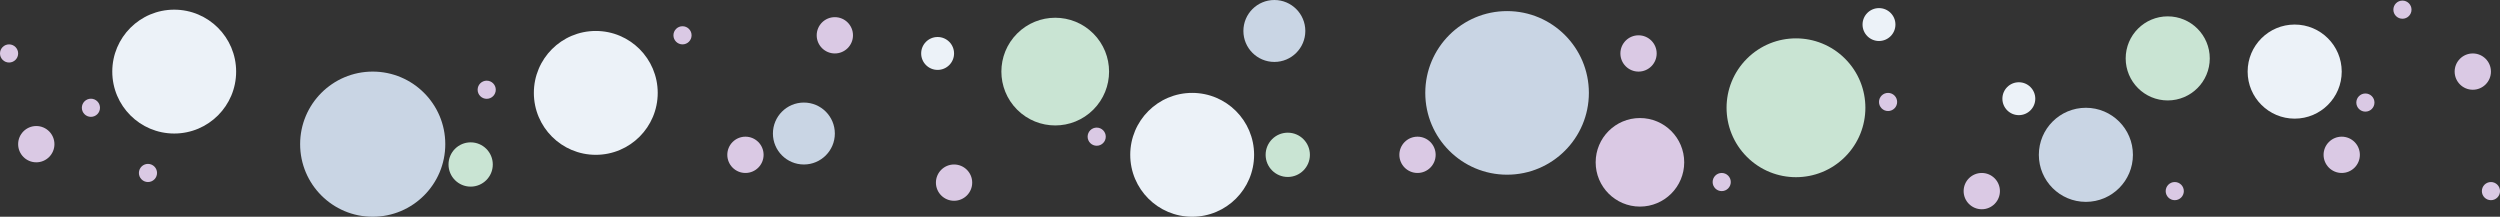 <?xml version="1.0" encoding="UTF-8" standalone="no"?><svg xmlns="http://www.w3.org/2000/svg" xmlns:xlink="http://www.w3.org/1999/xlink" fill="#000000" height="661" preserveAspectRatio="xMidYMid meet" version="1" viewBox="0.0 0.0 7624.4 661.0" width="7624.4" zoomAndPan="magnify"><rect x="0.0" y="0.0" width="7624.4" height="661.0" fill="#333333" stroke="none"/><defs><clipPath id="a"><path d="M 915 218 L 1359 218 L 1359 661.031 L 915 661.031 Z M 915 218"/></clipPath><clipPath id="b"><path d="M 7569 555 L 7624.43 555 L 7624.43 611 L 7569 611 Z M 7569 555"/></clipPath><clipPath id="c"><path d="M 3446 283 L 3825 283 L 3825 661.031 L 3446 661.031 Z M 3446 283"/></clipPath></defs><g><g id="change1_1"><path d="M 720.16 218.348 C 720.16 322.656 635.605 407.215 531.297 407.215 C 426.988 407.215 342.43 322.656 342.43 218.348 C 342.43 114.039 426.988 29.48 531.297 29.48 C 635.605 29.48 720.16 114.039 720.16 218.348" fill="#ecf2f8"/></g><g clip-path="url(#a)" id="change2_1"><path d="M 1358.012 439.688 C 1358.012 561.934 1258.91 661.031 1136.672 661.031 C 1014.43 661.031 915.332 561.934 915.332 439.688 C 915.332 317.445 1014.43 218.348 1136.672 218.348 C 1258.91 218.348 1358.012 317.445 1358.012 439.688" fill="#c9d5e4"/></g><g id="change1_2"><path d="M 2005.879 283.301 C 2005.879 387.605 1921.32 472.164 1817.012 472.164 C 1712.699 472.164 1628.141 387.605 1628.141 283.301 C 1628.141 178.992 1712.699 94.434 1817.012 94.434 C 1921.32 94.434 2005.879 178.992 2005.879 283.301" fill="#ecf2f8"/></g><g id="change3_1"><path d="M 2328.781 472.164 C 2328.781 502.727 2304 527.5 2273.441 527.5 C 2242.879 527.5 2218.109 502.727 2218.109 472.164 C 2218.109 441.602 2242.879 416.828 2273.441 416.828 C 2304 416.828 2328.781 441.602 2328.781 472.164" fill="#dac9e4"/></g><g id="change3_2"><path d="M 2964.988 556.98 C 2964.988 587.543 2940.219 612.316 2909.66 612.316 C 2879.102 612.316 2854.32 587.543 2854.32 556.98 C 2854.32 526.422 2879.102 501.648 2909.66 501.648 C 2940.219 501.648 2964.988 526.422 2964.988 556.98" fill="#dac9e4"/></g><g id="change3_3"><path d="M 4378.379 472.164 C 4378.379 502.727 4353.609 527.5 4323.051 527.5 C 4292.488 527.5 4267.711 502.727 4267.711 472.164 C 4267.711 441.602 4292.488 416.828 4323.051 416.828 C 4353.609 416.828 4378.379 441.602 4378.379 472.164" fill="#dac9e4"/></g><g id="change3_4"><path d="M 6099.281 582.836 C 6099.281 613.395 6074.5 638.168 6043.941 638.168 C 6013.379 638.168 5988.609 613.395 5988.609 582.836 C 5988.609 552.273 6013.379 527.5 6043.941 527.5 C 6074.5 527.5 6099.281 552.273 6099.281 582.836" fill="#dac9e4"/></g><g id="change3_5"><path d="M 5052.469 163.012 C 5052.469 193.574 5027.699 218.348 4997.141 218.348 C 4966.578 218.348 4941.801 193.574 4941.801 163.012 C 4941.801 132.453 4966.578 107.68 4997.141 107.68 C 5027.699 107.68 5052.469 132.453 5052.469 163.012" fill="#dac9e4"/></g><g id="change3_6"><path d="M 2601.41 107.68 C 2601.41 138.238 2576.641 163.012 2546.078 163.012 C 2515.52 163.012 2490.738 138.238 2490.738 107.68 C 2490.738 77.117 2515.52 52.344 2546.078 52.344 C 2576.641 52.344 2601.41 77.117 2601.41 107.68" fill="#dac9e4"/></g><g id="change3_7"><path d="M 7197.031 472.164 C 7197.031 502.727 7172.25 527.5 7141.691 527.5 C 7111.129 527.5 7086.359 502.727 7086.359 472.164 C 7086.359 441.602 7111.129 416.828 7141.691 416.828 C 7172.25 416.828 7197.031 441.602 7197.031 472.164" fill="#dac9e4"/></g><g id="change3_8"><path d="M 5785.801 310.965 C 5785.801 326.246 5773.41 338.633 5758.129 338.633 C 5742.852 338.633 5730.469 326.246 5730.469 310.965 C 5730.469 295.688 5742.852 283.301 5758.129 283.301 C 5773.41 283.301 5785.801 295.688 5785.801 310.965" fill="#dac9e4"/></g><g id="change3_9"><path d="M 1511.988 273.684 C 1511.988 288.965 1499.602 301.352 1484.32 301.352 C 1469.039 301.352 1456.648 288.965 1456.648 273.684 C 1456.648 258.402 1469.039 246.016 1484.32 246.016 C 1499.602 246.016 1511.988 258.402 1511.988 273.684" fill="#dac9e4"/></g><g id="change3_10"><path d="M 3372.32 416.828 C 3372.32 432.109 3359.941 444.496 3344.66 444.496 C 3329.371 444.496 3316.988 432.109 3316.988 416.828 C 3316.988 401.551 3329.371 389.16 3344.66 389.16 C 3359.941 389.16 3372.32 401.551 3372.32 416.828" fill="#dac9e4"/></g><g id="change3_11"><path d="M 304.949 328.691 C 304.949 343.973 292.562 356.359 277.281 356.359 C 262 356.359 249.613 343.973 249.613 328.691 C 249.613 313.41 262 301.023 277.281 301.023 C 292.562 301.023 304.949 313.41 304.949 328.691" fill="#dac9e4"/></g><g id="change3_12"><path d="M 7241.551 312.781 C 7241.551 328.062 7229.16 340.449 7213.879 340.449 C 7198.602 340.449 7186.211 328.062 7186.211 312.781 C 7186.211 297.5 7198.602 285.113 7213.879 285.113 C 7229.16 285.113 7241.551 297.5 7241.551 312.781" fill="#dac9e4"/></g><g id="change3_13"><path d="M 6660.16 582.836 C 6660.16 598.113 6647.77 610.5 6632.488 610.5 C 6617.211 610.5 6604.828 598.113 6604.828 582.836 C 6604.828 567.555 6617.211 555.168 6632.488 555.168 C 6647.77 555.168 6660.16 567.555 6660.16 582.836" fill="#dac9e4"/></g><g id="change3_14"><path d="M 7354.539 29.48 C 7354.539 44.762 7342.148 57.148 7326.871 57.148 C 7311.59 57.148 7299.199 44.762 7299.199 29.48 C 7299.199 14.203 7311.59 1.816 7326.871 1.816 C 7342.148 1.816 7354.539 14.203 7354.539 29.48" fill="#dac9e4"/></g><g clip-path="url(#b)" id="change3_22"><path d="M 7624.43 582.836 C 7624.43 598.113 7612.039 610.5 7596.762 610.5 C 7581.48 610.5 7569.102 598.113 7569.102 582.836 C 7569.102 567.555 7581.48 555.168 7596.762 555.168 C 7612.039 555.168 7624.43 567.555 7624.43 582.836" fill="#dac9e4"/></g><g id="change3_15"><path d="M 478.934 527.5 C 478.934 542.781 466.547 555.168 451.266 555.168 C 435.988 555.168 423.602 542.781 423.602 527.5 C 423.602 512.219 435.988 499.832 451.266 499.832 C 466.547 499.832 478.934 512.219 478.934 527.5" fill="#dac9e4"/></g><g id="change3_16"><path d="M 55.336 163.012 C 55.336 178.293 42.949 190.68 27.668 190.68 C 12.387 190.68 0 178.293 0 163.012 C 0 147.734 12.387 135.344 27.668 135.344 C 42.949 135.344 55.336 147.734 55.336 163.012" fill="#dac9e4"/></g><g id="change3_17"><path d="M 5278.48 555.168 C 5278.48 570.445 5266.09 582.836 5250.809 582.836 C 5235.531 582.836 5223.148 570.445 5223.148 555.168 C 5223.148 539.887 5235.531 527.5 5250.809 527.5 C 5266.09 527.5 5278.48 539.887 5278.48 555.168" fill="#dac9e4"/></g><g id="change3_18"><path d="M 2109.16 107.68 C 2109.16 122.957 2096.77 135.344 2081.488 135.344 C 2066.211 135.344 2053.82 122.957 2053.82 107.68 C 2053.82 92.398 2066.211 80.012 2081.488 80.012 C 2096.77 80.012 2109.16 92.398 2109.16 107.68" fill="#dac9e4"/></g><g id="change3_19"><path d="M 7596.762 218.348 C 7596.762 248.91 7571.988 273.684 7541.43 273.684 C 7510.871 273.684 7486.09 248.91 7486.09 218.348 C 7486.09 187.785 7510.871 163.012 7541.43 163.012 C 7571.988 163.012 7596.762 187.785 7596.762 218.348" fill="#dac9e4"/></g><g id="change3_20"><path d="M 166.008 439.688 C 166.008 470.25 141.23 495.023 110.672 495.023 C 80.109 495.023 55.336 470.25 55.336 439.688 C 55.336 409.129 80.109 384.355 110.672 384.355 C 141.23 384.355 166.008 409.129 166.008 439.688" fill="#dac9e4"/></g><g clip-path="url(#c)" id="change1_7"><path d="M 3824.711 472.164 C 3824.711 576.473 3740.148 661.031 3635.84 661.031 C 3531.531 661.031 3446.969 576.473 3446.969 472.164 C 3446.969 367.855 3531.531 283.301 3635.84 283.301 C 3740.148 283.301 3824.711 367.855 3824.711 472.164" fill="#ecf2f8"/></g><g id="change2_2"><path d="M 2546.078 407.215 C 2546.078 459.367 2503.801 501.648 2451.648 501.648 C 2399.488 501.648 2357.211 459.367 2357.211 407.215 C 2357.211 355.059 2399.488 312.781 2451.648 312.781 C 2503.801 312.781 2546.078 355.059 2546.078 407.215" fill="#c9d5e4"/></g><g id="change2_3"><path d="M 3980.93 94.434 C 3980.93 146.586 3938.648 188.867 3886.488 188.867 C 3834.34 188.867 3792.059 146.586 3792.059 94.434 C 3792.059 42.277 3834.34 0 3886.488 0 C 3938.648 0 3980.93 42.277 3980.93 94.434" fill="#c9d5e4"/></g><g id="change3_21"><path d="M 5136.449 495.023 C 5136.449 569.598 5075.988 630.051 5001.422 630.051 C 4926.852 630.051 4866.391 569.598 4866.391 495.023 C 4866.391 420.449 4926.852 359.996 5001.422 359.996 C 5075.988 359.996 5136.449 420.449 5136.449 495.023" fill="#dac9e4"/></g><g id="change4_1"><path d="M 6739.25 178.102 C 6739.25 248.906 6681.852 306.309 6611.039 306.309 C 6540.23 306.309 6482.828 248.906 6482.828 178.102 C 6482.828 107.289 6540.23 49.891 6611.039 49.891 C 6681.852 49.891 6739.25 107.289 6739.25 178.102" fill="#c9e4d3"/></g><g id="change4_2"><path d="M 1502.898 501.648 C 1502.898 538.934 1472.672 569.16 1435.379 569.16 C 1398.102 569.16 1367.871 538.934 1367.871 501.648 C 1367.871 464.359 1398.102 434.133 1435.379 434.133 C 1472.672 434.133 1502.898 464.359 1502.898 501.648" fill="#c9e4d3"/></g><g id="change4_3"><path d="M 3334.309 102.223 C 3398.441 166.359 3398.441 270.34 3334.309 334.473 C 3270.172 398.605 3166.191 398.605 3102.059 334.473 C 3037.922 270.34 3037.922 166.359 3102.059 102.223 C 3166.191 38.09 3270.172 38.09 3334.309 102.223" fill="#c9e4d3"/></g><g id="change4_4"><path d="M 5626.969 179.008 C 5709.641 261.676 5709.641 395.707 5626.969 478.375 C 5544.309 561.043 5410.27 561.043 5327.609 478.375 C 5244.941 395.707 5244.941 261.676 5327.609 179.008 C 5410.27 96.34 5544.309 96.34 5626.969 179.008" fill="#c9e4d3"/></g><g id="change4_5"><path d="M 3994.891 472.164 C 3994.891 509.449 3964.66 539.68 3927.379 539.68 C 3890.09 539.68 3859.859 509.449 3859.859 472.164 C 3859.859 434.879 3890.09 404.652 3927.379 404.652 C 3964.66 404.652 3994.891 434.879 3994.891 472.164" fill="#c9e4d3"/></g><g id="change2_4"><path d="M 4845.699 283.301 C 4845.699 421.074 4734.012 532.766 4596.23 532.766 C 4458.461 532.766 4346.762 421.074 4346.762 283.301 C 4346.762 145.52 4458.461 33.828 4596.23 33.828 C 4734.012 33.828 4845.699 145.52 4845.699 283.301" fill="#c9d5e4"/></g><g id="change1_3"><path d="M 7141.691 218.348 C 7141.691 297.586 7077.461 361.82 6998.219 361.82 C 6918.98 361.82 6854.75 297.586 6854.75 218.348 C 6854.75 139.109 6918.98 74.875 6998.219 74.875 C 7077.461 74.875 7141.691 139.109 7141.691 218.348" fill="#ecf2f8"/></g><g id="change1_4"><path d="M 2909.66 163.012 C 2909.66 190.715 2887.199 213.168 2859.5 213.168 C 2831.801 213.168 2809.352 190.715 2809.352 163.012 C 2809.352 135.312 2831.801 112.855 2859.5 112.855 C 2887.199 112.855 2909.66 135.312 2909.66 163.012" fill="#ecf2f8"/></g><g id="change1_5"><path d="M 6207.129 301.023 C 6207.129 328.727 6184.672 351.18 6156.969 351.18 C 6129.27 351.18 6106.82 328.727 6106.82 301.023 C 6106.82 273.324 6129.27 250.867 6156.969 250.867 C 6184.672 250.867 6207.129 273.324 6207.129 301.023" fill="#ecf2f8"/></g><g id="change1_6"><path d="M 5780.621 74.875 C 5780.621 102.574 5758.172 125.031 5730.469 125.031 C 5702.77 125.031 5680.309 102.574 5680.309 74.875 C 5680.309 47.176 5702.77 24.723 5730.469 24.723 C 5758.172 24.723 5780.621 47.176 5780.621 74.875" fill="#ecf2f8"/></g><g id="change2_5"><path d="M 6504.91 472.164 C 6504.91 551.402 6440.68 615.637 6361.441 615.637 C 6282.199 615.637 6217.969 551.402 6217.969 472.164 C 6217.969 392.926 6282.199 328.691 6361.441 328.691 C 6440.68 328.691 6504.91 392.926 6504.91 472.164" fill="#c9d5e4"/></g></g></svg>